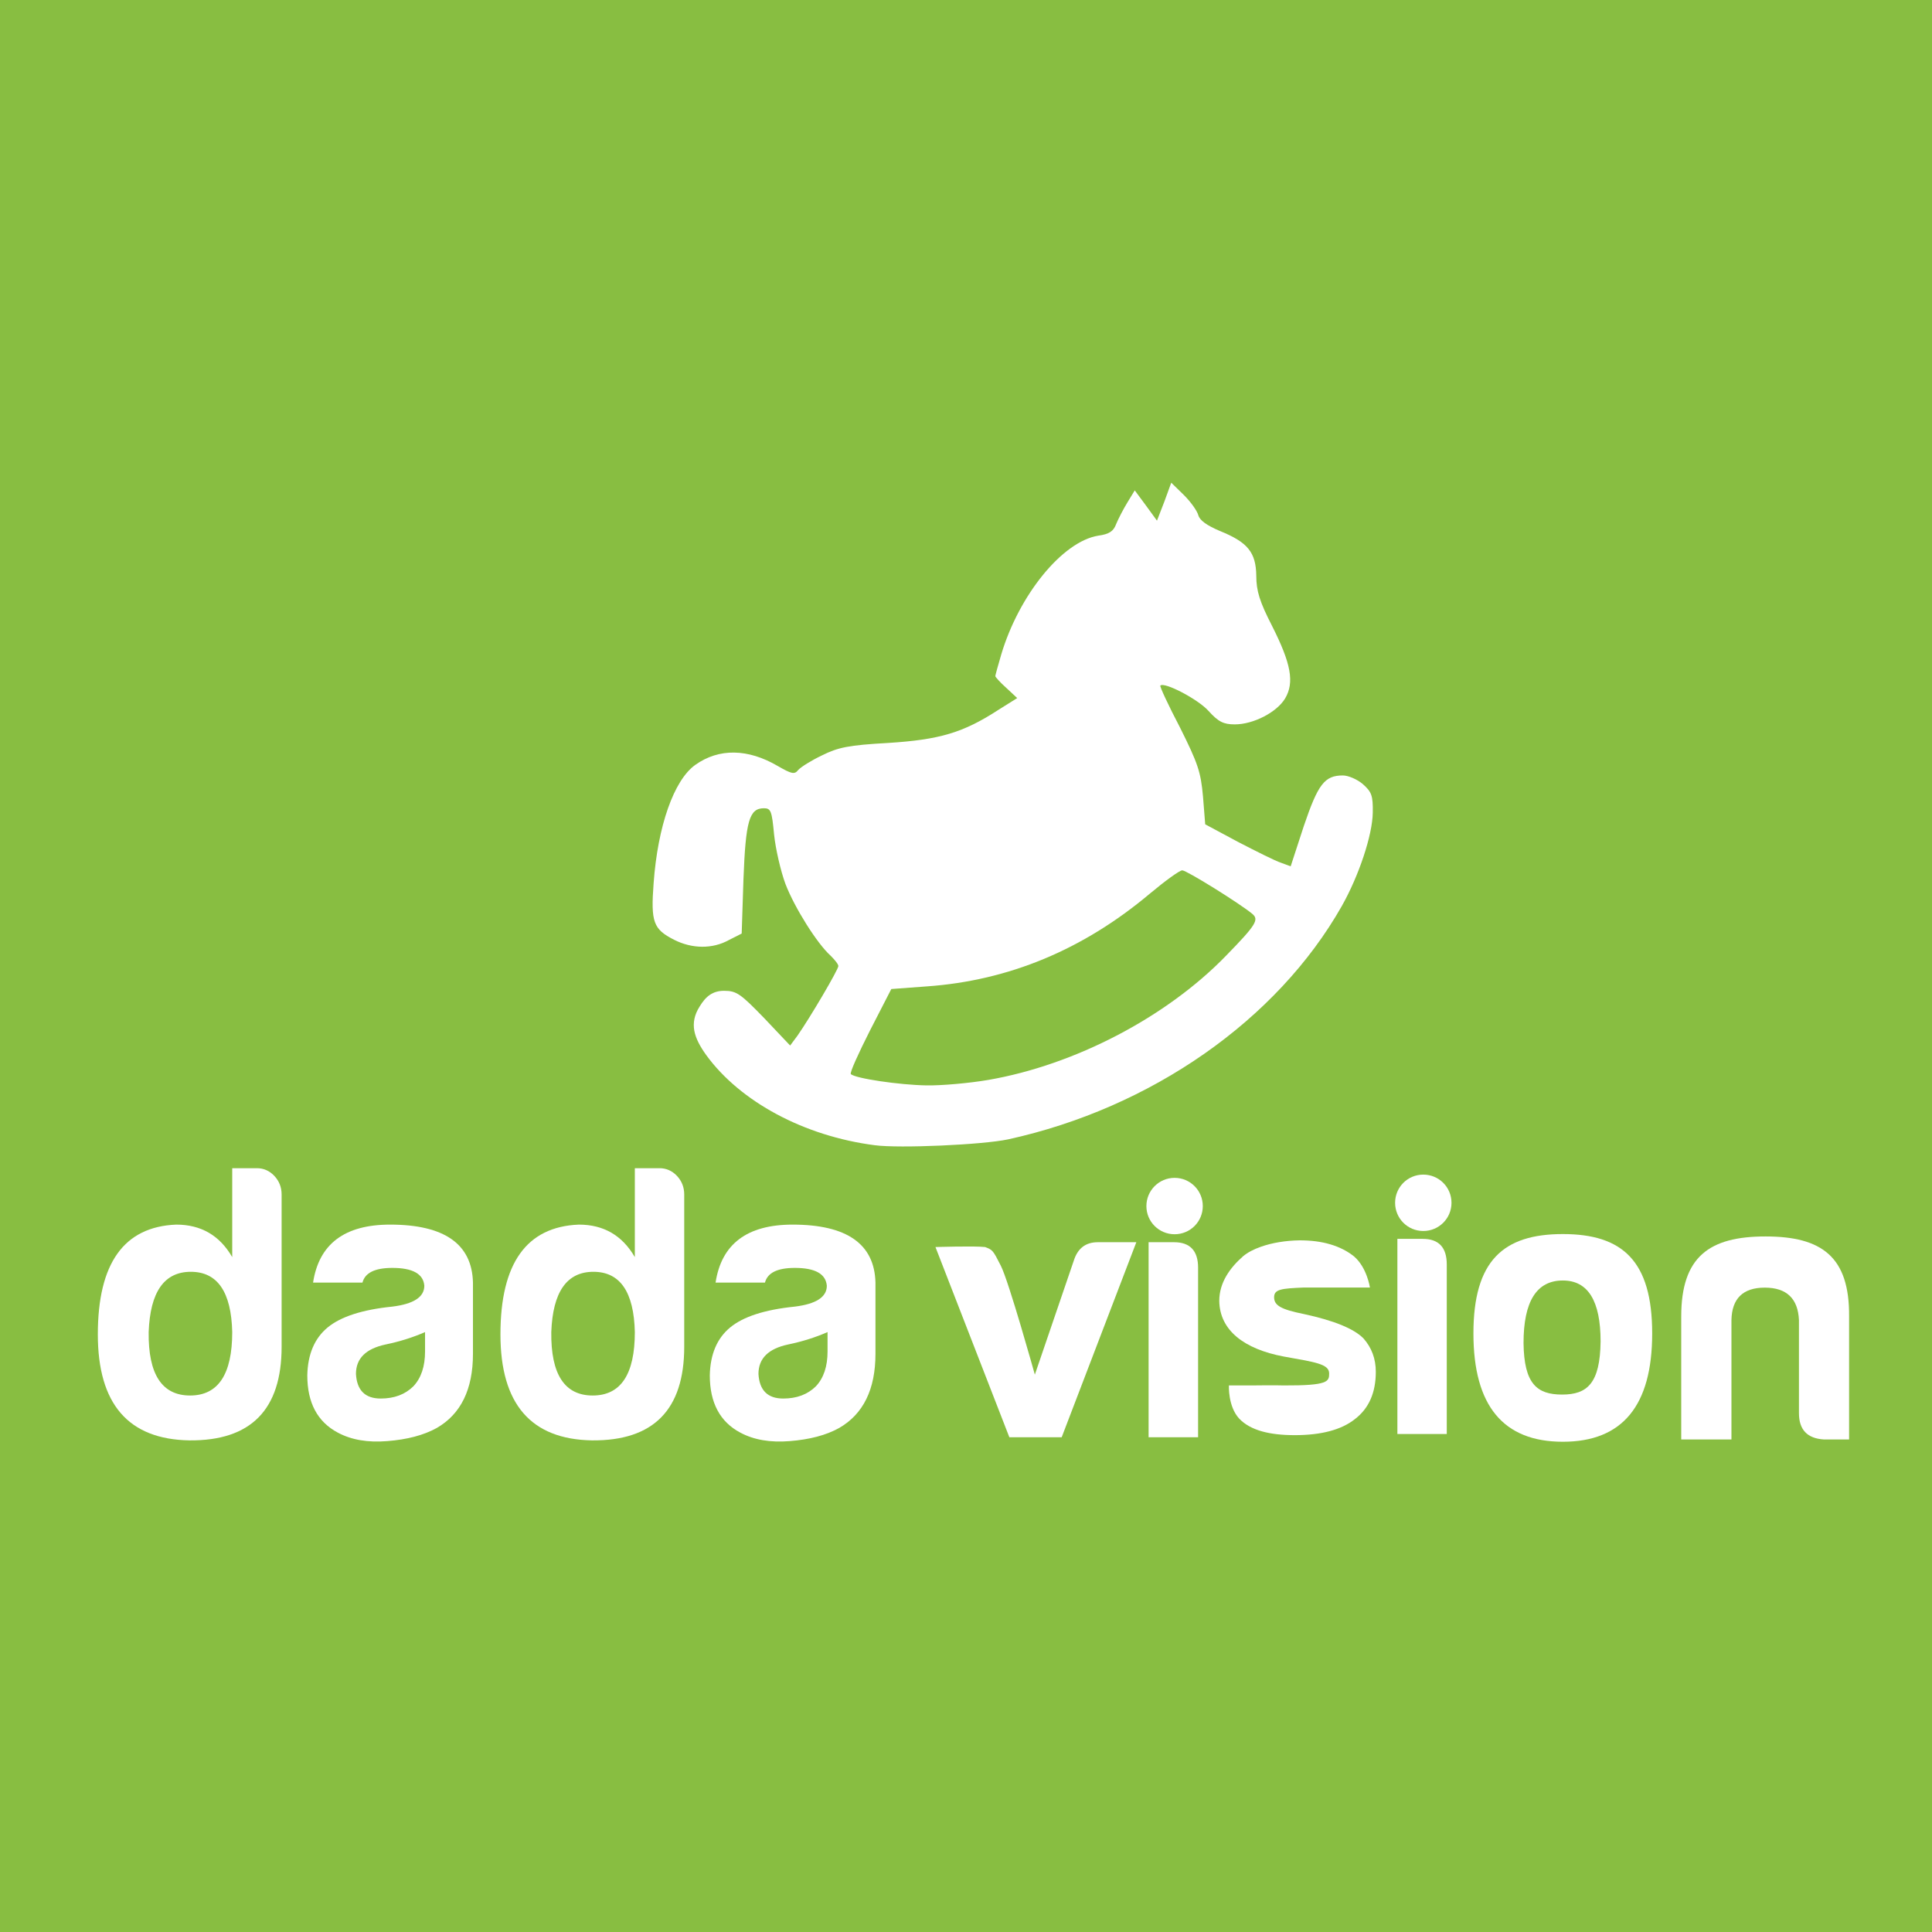 <?xml version="1.0" encoding="UTF-8"?>
<svg xmlns="http://www.w3.org/2000/svg" xmlns:xlink="http://www.w3.org/1999/xlink" width="71.98pt" height="71.98pt" viewBox="0 0 71.98 71.98" version="1.1">
<rect x="0" y="0" width="71.98" height="71.98" fill="#333333" stroke="none"/>
<g id="surface1">
<path style=" stroke:none;fill-rule:nonzero;fill:rgb(53.319%,74.414%,25.488%);fill-opacity:1;" d="M 0 71.98 L 71.98 71.98 L 71.98 0 L 0 0 Z M 0 71.98 "/>
<path style=" stroke:none;fill-rule:nonzero;fill:rgb(100%,100%,100%);fill-opacity:1;" d="M 36.824 40.234 C 40.047 39.676 43.461 37.895 45.676 35.609 C 46.805 34.453 46.914 34.262 46.656 34.047 C 46.18 33.652 44.207 32.426 44.047 32.426 C 43.949 32.426 43.406 32.82 42.836 33.297 C 40.359 35.379 37.586 36.535 34.527 36.75 L 33.207 36.848 L 32.418 38.383 C 31.984 39.242 31.656 39.961 31.699 40.016 C 31.859 40.18 33.52 40.422 34.512 40.438 C 35.07 40.449 36.117 40.355 36.824 40.234 M 32.594 42.668 C 29.957 42.328 27.578 41.047 26.312 39.309 C 26.082 38.988 25.922 38.695 25.867 38.398 C 25.816 38.105 25.867 37.812 26.066 37.5 C 26.297 37.117 26.555 36.914 26.977 36.914 C 27.441 36.914 27.59 37.023 28.473 37.934 L 29.438 38.953 L 29.711 38.586 C 30.176 37.922 31.234 36.125 31.234 35.992 C 31.234 35.922 31.098 35.758 30.949 35.609 C 30.445 35.16 29.602 33.816 29.262 32.93 C 29.086 32.453 28.895 31.625 28.84 31.094 C 28.758 30.211 28.719 30.113 28.461 30.113 C 27.914 30.113 27.781 30.59 27.699 32.754 L 27.633 34.781 L 27.156 35.023 C 26.543 35.363 25.781 35.352 25.113 35.012 C 24.34 34.617 24.242 34.359 24.352 32.902 C 24.504 30.793 25.102 29.066 25.906 28.496 C 26.785 27.871 27.863 27.887 28.977 28.539 C 29.492 28.836 29.602 28.863 29.738 28.688 C 29.836 28.578 30.227 28.332 30.621 28.145 C 31.223 27.844 31.613 27.762 33.086 27.68 C 35 27.559 35.887 27.301 37.207 26.441 L 37.898 26.008 L 37.492 25.629 C 37.258 25.422 37.082 25.219 37.082 25.191 C 37.082 25.164 37.18 24.797 37.301 24.391 C 37.965 22.16 39.586 20.172 40.918 19.957 C 41.324 19.902 41.488 19.793 41.586 19.52 C 41.664 19.332 41.855 18.961 42.004 18.719 L 42.277 18.27 L 42.699 18.84 L 43.105 19.398 L 43.379 18.691 L 43.637 17.984 L 44.098 18.434 C 44.359 18.691 44.602 19.031 44.645 19.195 C 44.699 19.387 44.957 19.574 45.445 19.781 C 46.492 20.203 46.793 20.582 46.805 21.453 C 46.805 22.012 46.93 22.418 47.391 23.316 C 48.098 24.715 48.234 25.422 47.879 26.023 C 47.566 26.539 46.699 26.988 46.004 26.988 C 45.582 26.988 45.391 26.891 45.023 26.484 C 44.629 26.047 43.379 25.395 43.23 25.543 C 43.203 25.574 43.531 26.281 43.965 27.109 C 44.629 28.441 44.738 28.754 44.82 29.68 L 44.902 30.711 L 46.125 31.367 C 46.805 31.719 47.512 32.074 47.719 32.141 L 48.086 32.277 L 48.574 30.781 C 49.105 29.215 49.348 28.891 50.031 28.891 C 50.234 28.891 50.574 29.039 50.777 29.215 C 51.102 29.504 51.156 29.641 51.145 30.277 C 51.133 31.109 50.629 32.629 49.988 33.762 C 47.582 38.004 42.891 41.281 37.559 42.449 C 36.605 42.652 33.508 42.789 32.594 42.668 "/>
<path style=" stroke:none;fill-rule:nonzero;fill:rgb(100%,100%,100%);fill-opacity:1;" d="M 7.109 47.383 C 6.117 47.383 5.594 48.133 5.539 49.629 C 5.52 51.203 6.035 51.992 7.082 51.992 C 8.129 51.992 8.652 51.203 8.652 49.629 C 8.617 48.133 8.102 47.383 7.109 47.383 M 9.574 43.523 C 9.824 43.523 10.043 43.621 10.223 43.812 C 10.402 44.004 10.492 44.234 10.492 44.504 L 10.492 50.176 C 10.492 52.52 9.348 53.684 7.055 53.664 C 4.781 53.625 3.645 52.309 3.645 49.715 C 3.645 47.066 4.617 45.703 6.566 45.625 C 7.488 45.625 8.184 46.027 8.652 46.836 L 8.652 43.523 "/>
<path style=" stroke:none;fill-rule:nonzero;fill:rgb(100%,100%,100%);fill-opacity:1;" d="M 14.371 50.09 C 13.633 50.246 13.262 50.609 13.262 51.188 C 13.297 51.801 13.605 52.105 14.184 52.105 C 14.688 52.105 15.094 51.953 15.402 51.648 C 15.691 51.34 15.836 50.906 15.836 50.352 L 15.836 49.629 C 15.402 49.82 14.914 49.977 14.371 50.09 M 14.426 53.691 C 13.703 53.75 13.09 53.645 12.586 53.375 C 11.828 52.973 11.449 52.262 11.449 51.242 C 11.465 50.457 11.719 49.859 12.207 49.457 C 12.695 49.055 13.496 48.793 14.617 48.68 C 15.41 48.582 15.809 48.324 15.809 47.902 C 15.773 47.461 15.375 47.238 14.617 47.238 C 13.965 47.238 13.598 47.422 13.504 47.785 L 11.664 47.785 C 11.883 46.348 12.836 45.625 14.535 45.625 C 16.555 45.625 17.586 46.348 17.621 47.785 L 17.621 50.438 C 17.621 51.762 17.172 52.684 16.27 53.203 C 15.781 53.473 15.168 53.633 14.426 53.691 "/>
<path style=" stroke:none;fill-rule:nonzero;fill:rgb(100%,100%,100%);fill-opacity:1;" d="M 22.109 47.383 C 21.117 47.383 20.594 48.133 20.539 49.629 C 20.52 51.203 21.035 51.992 22.082 51.992 C 23.129 51.992 23.652 51.203 23.652 49.629 C 23.617 48.133 23.102 47.383 22.109 47.383 M 24.574 43.523 C 24.824 43.523 25.043 43.621 25.223 43.812 C 25.402 44.004 25.492 44.234 25.492 44.504 L 25.492 50.176 C 25.492 52.52 24.348 53.684 22.055 53.664 C 19.781 53.625 18.645 52.309 18.645 49.715 C 18.645 47.066 19.617 45.703 21.566 45.625 C 22.488 45.625 23.184 46.027 23.652 46.836 L 23.652 43.523 "/>
<path style=" stroke:none;fill-rule:nonzero;fill:rgb(100%,100%,100%);fill-opacity:1;" d="M 29.367 50.09 C 28.629 50.246 28.258 50.609 28.258 51.188 C 28.293 51.801 28.602 52.105 29.18 52.105 C 29.684 52.105 30.09 51.953 30.398 51.648 C 30.688 51.34 30.832 50.906 30.832 50.352 L 30.832 49.629 C 30.398 49.82 29.91 49.977 29.367 50.09 M 29.422 53.691 C 28.699 53.75 28.086 53.645 27.582 53.375 C 26.824 52.973 26.445 52.262 26.445 51.242 C 26.461 50.457 26.715 49.859 27.203 49.457 C 27.688 49.055 28.492 48.793 29.613 48.68 C 30.406 48.582 30.805 48.324 30.805 47.902 C 30.766 47.461 30.371 47.238 29.613 47.238 C 28.961 47.238 28.594 47.422 28.5 47.785 L 26.66 47.785 C 26.879 46.348 27.832 45.625 29.531 45.625 C 31.551 45.625 32.582 46.348 32.617 47.785 L 32.617 50.438 C 32.617 51.762 32.164 52.684 31.262 53.203 C 30.777 53.473 30.16 53.633 29.422 53.691 "/>
<path style=" stroke:none;fill-rule:nonzero;fill:rgb(100%,100%,100%);fill-opacity:1;" d="M 37.605 53.547 L 34.852 46.461 C 34.852 46.461 36.305 46.414 36.703 46.461 C 36.98 46.57 36.988 46.566 37.285 47.152 C 37.586 47.738 38.555 51.215 38.555 51.215 L 40.004 46.973 C 40.148 46.512 40.445 46.281 40.898 46.281 L 42.336 46.281 L 39.555 53.547 "/>
<path style=" stroke:none;fill-rule:nonzero;fill:rgb(100%,100%,100%);fill-opacity:1;" d="M 43.762 43.883 C 43.18 43.883 42.711 44.355 42.711 44.934 C 42.711 45.516 43.18 45.984 43.762 45.984 C 44.344 45.984 44.812 45.516 44.812 44.934 C 44.812 44.355 44.344 43.883 43.762 43.883 M 43.742 46.281 C 44.336 46.281 44.637 46.598 44.637 47.23 L 44.637 53.547 L 42.793 53.547 L 42.793 46.281 "/>
<path style=" stroke:none;fill-rule:nonzero;fill:rgb(100%,100%,100%);fill-opacity:1;" d="M 53.027 43.762 C 52.445 43.762 51.977 44.23 51.977 44.812 C 51.977 45.395 52.445 45.863 53.027 45.863 C 53.609 45.863 54.078 45.395 54.078 44.812 C 54.078 44.23 53.609 43.762 53.027 43.762 M 53.008 46.156 C 53.605 46.156 53.902 46.477 53.902 47.109 L 53.902 53.426 L 52.062 53.426 L 52.062 46.156 "/>
<path style=" stroke:none;fill-rule:nonzero;fill:rgb(100%,100%,100%);fill-opacity:1;" d="M 50.062 47.969 L 48.578 47.969 C 47.746 48.004 47.469 48.031 47.469 48.332 C 47.469 48.633 47.719 48.785 48.578 48.957 C 49.699 49.199 50.438 49.5 50.797 49.863 C 51.105 50.211 51.258 50.625 51.258 51.109 C 51.258 51.887 51 52.473 50.48 52.871 C 49.977 53.27 49.23 53.469 48.238 53.469 C 47.312 53.469 46.586 53.297 46.164 52.848 C 45.746 52.391 45.785 51.617 45.785 51.617 L 46.629 51.617 C 46.629 51.617 47.57 51.605 47.824 51.617 C 49.492 51.625 49.52 51.469 49.52 51.168 C 49.52 50.809 48.961 50.746 47.824 50.539 C 46.359 50.262 45.441 49.57 45.426 48.465 C 45.426 47.773 45.84 47.219 46.312 46.805 C 46.484 46.66 46.711 46.543 46.969 46.453 C 47.391 46.301 47.902 46.219 48.418 46.211 C 48.84 46.211 49.219 46.258 49.559 46.359 C 49.895 46.457 50.188 46.605 50.441 46.805 C 50.93 47.219 51.039 47.969 51.039 47.969 "/>
<path style=" stroke:none;fill-rule:nonzero;fill:rgb(100%,100%,100%);fill-opacity:1;" d="M 56.762 50.039 C 56.781 51.559 57.262 51.957 58.199 51.957 C 59.137 51.957 59.613 51.539 59.633 49.98 C 59.633 48.465 59.164 47.707 58.227 47.707 C 57.25 47.707 56.762 48.484 56.762 50.039 M 61.555 49.68 C 61.555 52.371 60.445 53.715 58.227 53.715 C 56.004 53.715 54.895 52.371 54.895 49.68 C 54.895 46.973 56.004 45.977 58.227 45.977 C 60.445 45.977 61.555 46.973 61.555 49.68 "/>
<path style=" stroke:none;fill-rule:nonzero;fill:rgb(100%,100%,100%);fill-opacity:1;" d="M 67.945 53.629 C 67.328 53.59 67.023 53.262 67.023 52.648 L 67.023 49.184 C 66.988 48.379 66.562 47.973 65.75 47.973 C 64.938 47.973 64.523 48.379 64.508 49.184 L 64.508 53.629 L 62.637 53.629 L 62.637 49.047 C 62.637 46.82 63.684 46.066 65.777 46.066 C 67.871 46.066 68.91 46.82 68.891 49.047 L 68.891 53.629 "/>
</g>
</svg>
